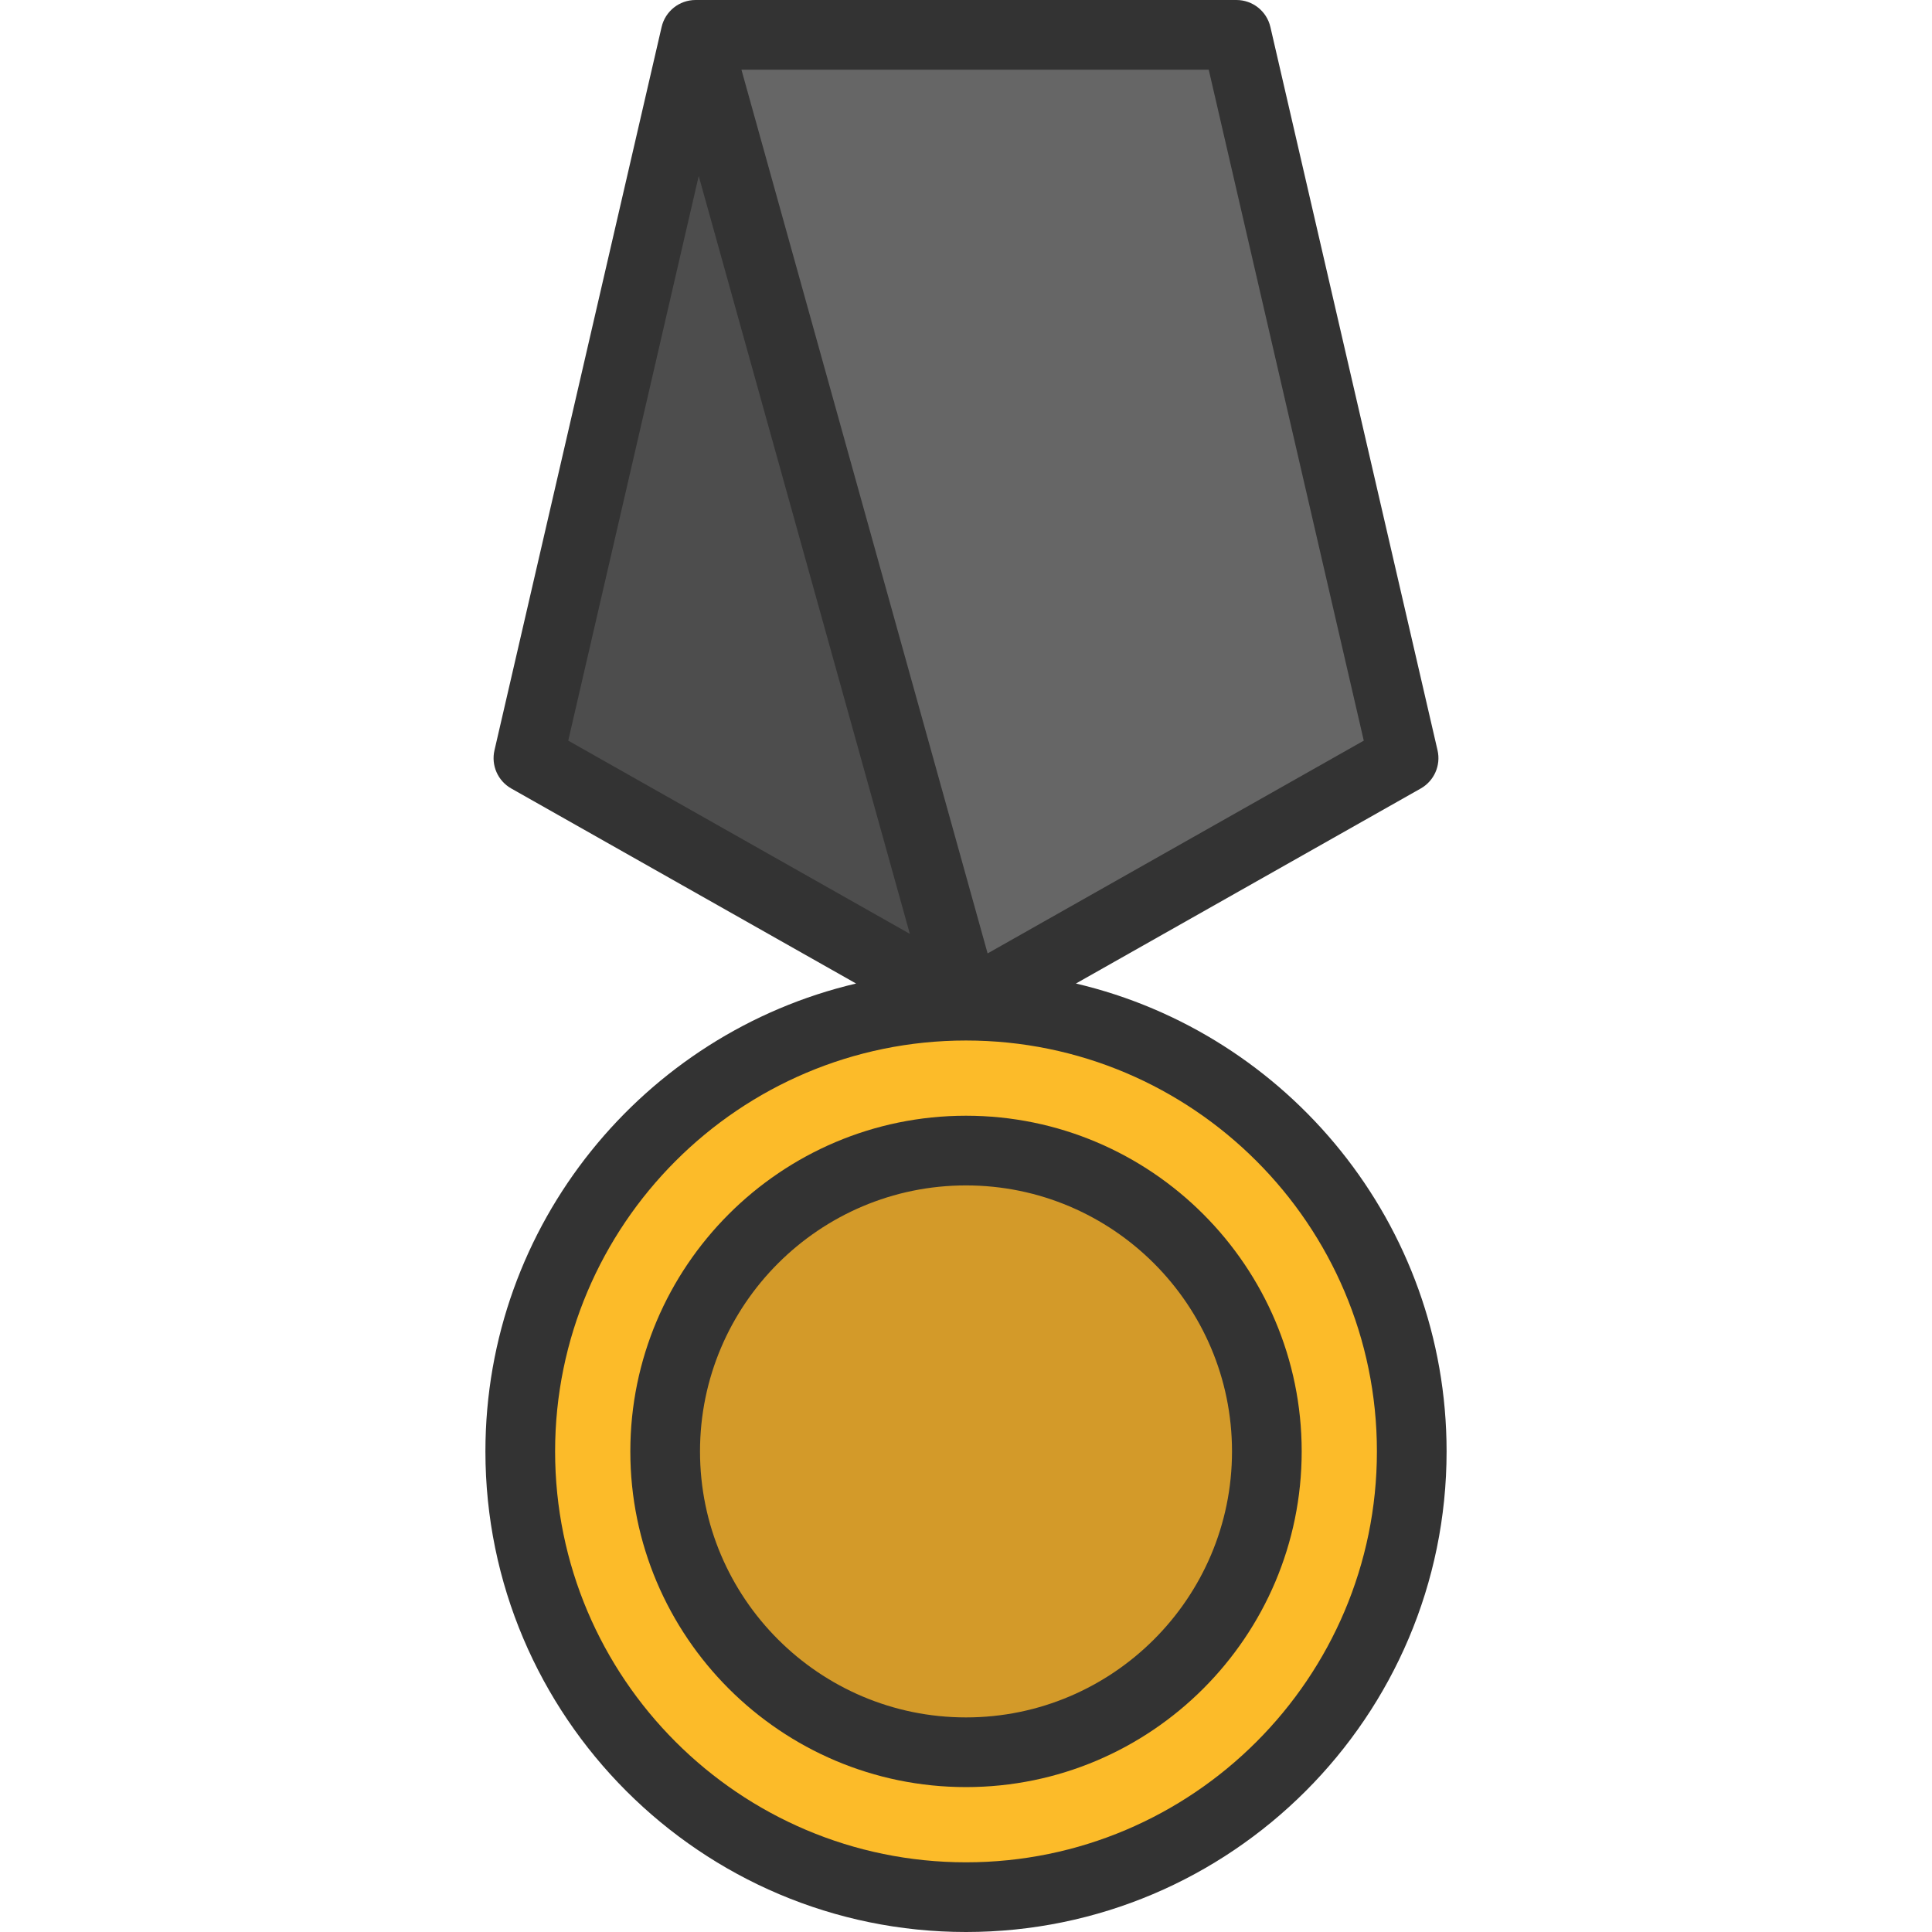 <?xml version="1.0" encoding="iso-8859-1"?>
<!-- Uploaded to: SVG Repo, www.svgrepo.com, Generator: SVG Repo Mixer Tools -->
<svg height="800px" width="800px" version="1.1" id="Layer_1" xmlns="http://www.w3.org/2000/svg" xmlns:xlink="http://www.w3.org/1999/xlink" 
	 viewBox="0 0 512.001 512.001" xml:space="preserve">
<path style="fill:#D39A29;" d="M256.006,304.912c44.026,0,79.717,35.691,79.717,79.729c0,44.026-35.691,79.729-79.717,79.729
	c-44.038,0-79.729-35.703-79.729-79.729C176.276,340.603,211.967,304.912,256.006,304.912z"/>
<path style="fill:#FCBB29;" d="M256.006,266.513c65.239,0,118.129,52.89,118.129,118.129S321.244,502.77,256.006,502.77
	s-118.129-52.89-118.129-118.129S190.767,266.513,256.006,266.513z M335.722,384.641c0-44.038-35.691-79.729-79.717-79.729
	c-44.038,0-79.729,35.691-79.729,79.729c0,44.026,35.691,79.729,79.729,79.729C300.031,464.371,335.722,428.667,335.722,384.641z"/>
<polygon style="fill:#4D4D4D;" points="184.328,9.227 256.006,266.513 140.044,200.917 "/>
<polygon style="fill:#666666;" points="327.671,9.227 371.967,200.917 256.006,266.513 184.328,9.227 "/>
<g>
	<path style="fill:#333333;" d="M285.132,260.644l91.381-51.687c3.56-2.014,5.371-6.13,4.451-10.115L336.668,7.155
		C335.7,2.967,331.97,0,327.672,0h-143.34c-4.299,0-8.028,2.967-8.997,7.155L131.04,198.841c-0.921,3.985,0.89,8.102,4.451,10.115
		l91.38,51.687c-56.235,13.209-98.231,63.789-98.231,123.996c0,70.227,57.134,127.361,127.361,127.361
		s127.361-57.134,127.361-127.361C383.363,324.432,341.367,273.853,285.132,260.644z M361.416,196.278l-99.687,56.385
		l-65.24-234.196h123.839L361.416,196.278z M185.167,46.636l55.95,200.847l-90.528-51.205L185.167,46.636z M256.002,493.533
		c-60.044,0-108.894-48.85-108.894-108.894s48.849-108.894,108.894-108.894s108.894,48.849,108.894,108.894
		S316.046,493.533,256.002,493.533z"/>
	<path style="fill:#333333;" d="M256.002,295.68c-49.053,0-88.959,39.908-88.959,88.96s39.908,88.959,88.959,88.959
		c49.053,0,88.96-39.908,88.96-88.959C344.962,335.586,305.054,295.68,256.002,295.68z M256.002,455.132
		c-38.87,0-70.492-31.623-70.492-70.492c0-38.87,31.623-70.493,70.492-70.493c38.87,0,70.493,31.623,70.493,70.493
		C326.495,423.509,294.872,455.132,256.002,455.132z"/>
</g>
</svg>